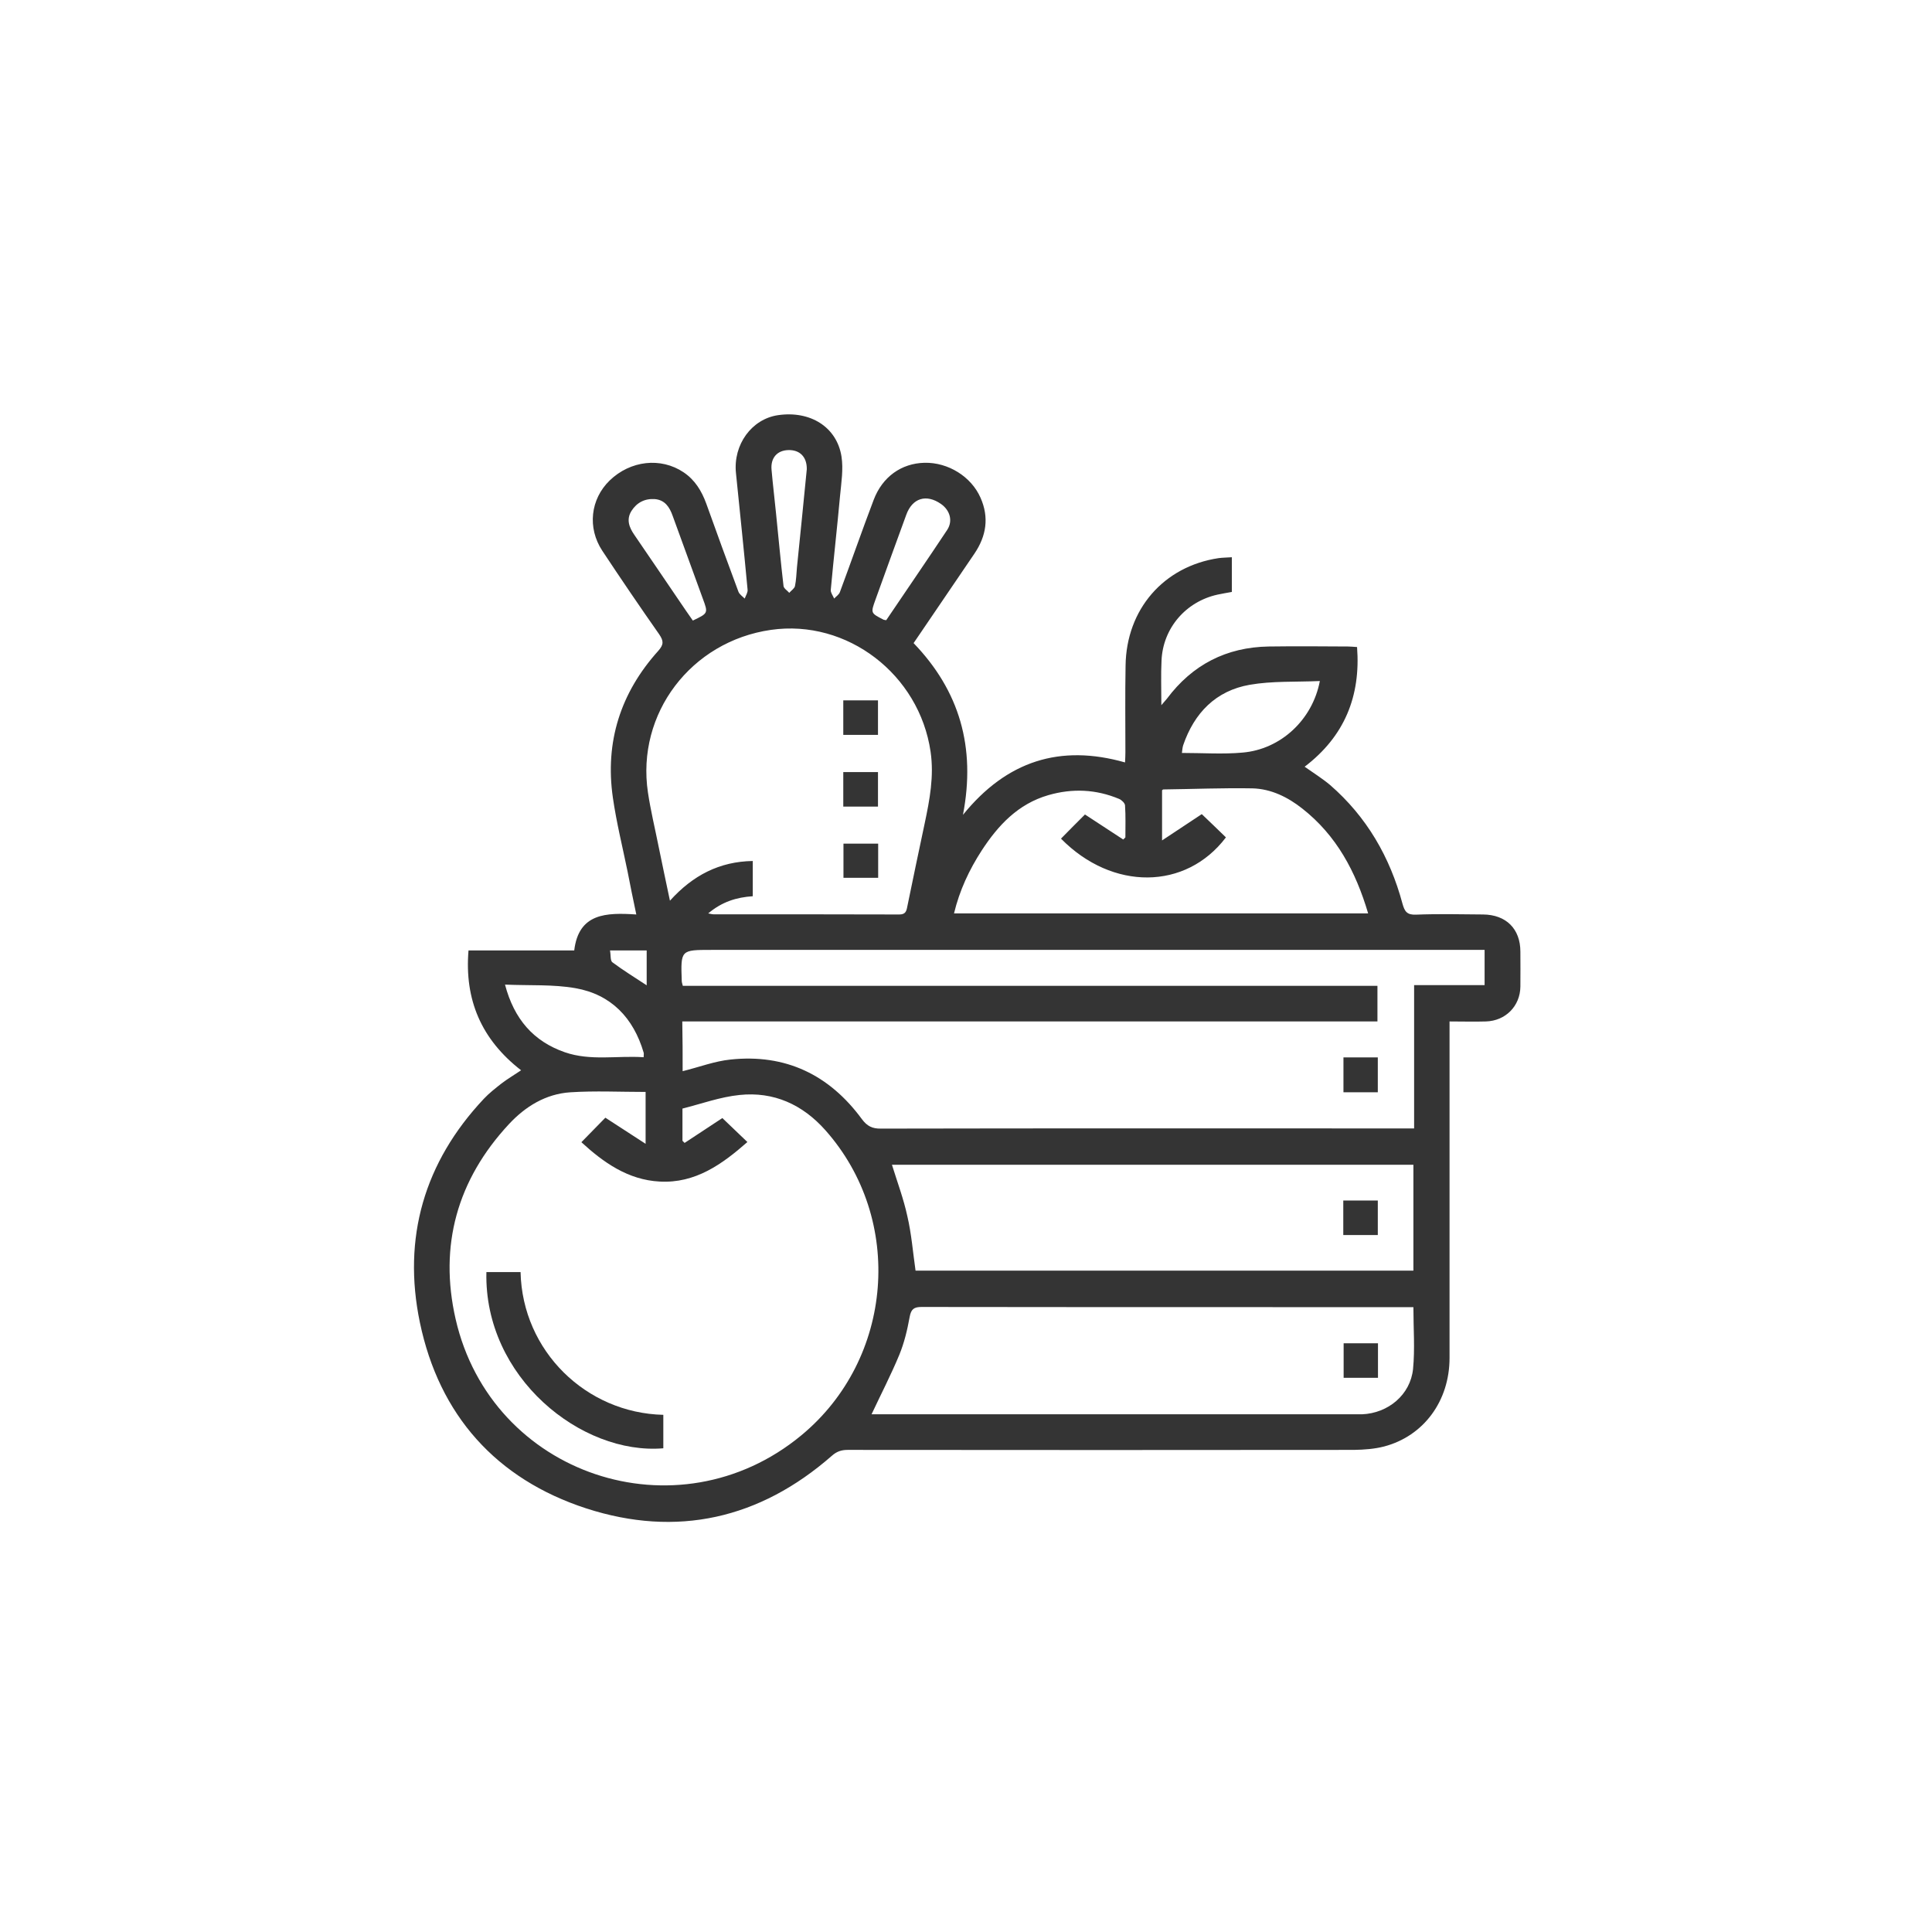<?xml version="1.0" encoding="utf-8"?>
<!-- Generator: Adobe Illustrator 23.0.0, SVG Export Plug-In . SVG Version: 6.00 Build 0)  -->
<svg version="1.1" id="Capa_1" xmlns="http://www.w3.org/2000/svg" xmlns:xlink="http://www.w3.org/1999/xlink" x="0px" y="0px"
	 viewBox="0 0 1080 1080" style="enable-background:new 0 0 1080 1080;" xml:space="preserve">
<style type="text/css">
	.st0{fill:#343434;}
</style>
<g>
	<path class="st0" d="M291.3,598.3c-22.3-17.3-31.7-39.5-29.4-67c19.8,0,39.2,0,59.1,0c2.5-20.9,17.9-21.2,34.7-20.1
		c-1.8-8.5-3.4-16.3-4.9-24.1c-2.8-13.7-6.2-27.3-8.2-41.2c-4.5-31.2,4.3-58.7,25.4-82.1c3.1-3.5,3-5.5,0.5-9.2
		c-10.8-15.4-21.4-31-31.8-46.7c-8.5-12.9-6.6-28.9,4.1-39.3c11.6-11.2,28.6-13.1,41.3-4.6c6.4,4.3,10.1,10.4,12.7,17.5
		c5.9,16.5,11.9,32.9,18,49.3c0.6,1.5,2.3,2.6,3.5,3.8c0.6-1.7,1.8-3.4,1.6-5c-2-21.7-4.3-43.4-6.5-65.2
		c-1.6-15.9,8.8-30.1,23.4-32.3c18.1-2.7,33,6.6,35.6,23.1c1.1,7.1-0.1,14.6-0.8,21.9c-1.6,17.6-3.6,35.1-5.2,52.7
		c-0.1,1.5,1.2,3.2,1.9,4.8c1.1-1.2,2.7-2.2,3.2-3.6c6.4-17.2,12.4-34.5,18.9-51.6c4.9-12.9,15.5-20.4,28.4-20.7
		c13.2-0.3,26.1,7.7,31.3,19.5c4.9,11,3.3,21.4-3.4,31.3c-10.4,15.3-20.8,30.6-31.2,45.9c-0.8,1.2-1.7,2.5-2.8,4.1
		c25.6,26.6,34.9,58.1,27.6,96c24.5-30.2,54.3-39.6,90.6-29.3c0.1-2.1,0.2-3.9,0.2-5.6c0-16.2-0.2-32.3,0.1-48.5
		c0.4-31.5,21.3-55.5,52-60.1c2.3-0.3,4.6-0.3,7.4-0.5c0,6.6,0,12.8,0,19.4c-2.6,0.5-5.3,0.9-8,1.5c-17.7,3.9-30.5,18.7-31.3,36.8
		c-0.4,7.9-0.1,15.9-0.1,25c1.5-1.8,2.3-2.7,3.1-3.6c14.2-19,33.2-28.8,56.9-29.2c14.8-0.2,29.7-0.1,44.5,0c1.5,0,2.9,0.2,4.9,0.3
		c2.1,27.6-7.1,50-29.3,66.9c5.1,3.6,9.9,6.6,14.2,10.2c20.5,17.8,33.5,40.3,40.5,66.4c1.2,4.3,2.5,6.3,7.5,6.1
		c12.5-0.5,25-0.2,37.5-0.1c12.9,0.1,20.9,8,20.9,20.8c0,6.5,0.1,13,0,19.5c-0.1,10.9-8.3,19.2-19.3,19.5c-6.5,0.2-13,0-20.3,0
		c0,2.4,0,4.5,0,6.6c0,60.5,0,121,0,181.5c0,24.1-14.5,43.7-36.6,49.5c-5.4,1.4-11.2,1.8-16.8,1.9c-94.3,0.1-188.6,0.1-283,0
		c-3.6,0-6.2,0.9-8.9,3.3c-40.3,35.3-86.7,45.8-137.3,29.4c-50.3-16.4-82.2-52.1-93-104c-9.8-47.2,2.4-89.5,35.8-125
		c2.9-3.1,6.4-5.8,9.8-8.5C283.7,603.1,287.3,601,291.3,598.3z M381.5,637.7c0.4,0.4,0.8,0.8,1.2,1.2c7.3-4.8,14.5-9.6,21.1-13.9
		c4.6,4.4,9.1,8.7,14,13.4c-14.1,12.4-29.1,23.2-49,22.1c-17.8-0.9-31.6-10.8-43.8-22c4.9-5,9.3-9.5,13.4-13.7
		c7.1,4.6,14.4,9.3,22.5,14.6c0-10.6,0-19.3,0-29c-14.2,0-28.2-0.7-42.1,0.2c-13.7,0.9-25.1,7.9-34.3,17.8
		c-28.9,31.1-39.2,67.9-29.8,109c20,87.4,124.1,122.1,193.2,65c51.7-42.7,57.8-120.7,13.5-170.6c-12.8-14.4-28.9-21.7-48-19.7
		c-10.8,1.1-21.2,4.9-31.9,7.6C381.5,626.2,381.5,631.9,381.5,637.7z M381.6,598.8c9.3-2.3,17.9-5.6,26.7-6.5
		c30.8-3.3,55.3,8.5,73.5,33.3c2.9,3.9,5.8,5.4,10.7,5.3c97.1-0.2,194.3-0.1,291.4-0.1c2,0,3.9,0,6.6,0c0-26.8,0-53.2,0-80.1
		c13.6,0,26.6,0,39.4,0c0-6.8,0-13,0-19.7c-2.5,0-4.6,0-6.8,0c-141.8,0-283.6,0-425.4,0c-17.2,0-17.2,0-16.6,17.3
		c0,0.8,0.3,1.6,0.6,2.8c129.5,0,258.8,0,388.3,0c0,6.8,0,13.1,0,19.9c-129.7,0-259.1,0-388.6,0
		C381.6,580.7,381.6,589.7,381.6,598.8z M395.9,510.6c1.6,0.3,2.2,0.5,2.9,0.5c34.6,0,69.3,0,103.9,0.1c3.5,0,4-1.8,4.5-4.5
		c3.2-15.5,6.4-31,9.7-46.4c2.8-13.2,5.3-26.4,3.3-40.1c-6.3-43.2-46.6-74.2-89.2-68.1c-44.7,6.4-75.4,46.8-68.8,90.9
		c1.5,10,3.9,19.9,5.9,29.9c2,9.8,4.1,19.7,6.4,30.6c12.8-14.2,27.7-21.9,46.3-22.2c0,6.9,0,13.2,0,19.7
		C411.7,501.6,403.6,504.1,395.9,510.6z M511.8,710.3c92.7,0,185.5,0,278.3,0c0-20,0-39.5,0-59.2c-97.4,0-194.5,0-291.5,0
		c3,9.7,6.5,19,8.6,28.7C509.5,689.6,510.3,699.8,511.8,710.3z M790.1,730.7c-2.3,0-4.1,0-5.9,0c-24,0-48,0-72,0
		c-65.7,0-131.3,0-197-0.1c-4.3,0-5.9,1.2-6.7,5.6c-1.3,7.2-3,14.4-5.8,21.2c-4.6,11.1-10.2,21.9-15.5,33.2c1.4,0,3.4,0,5.3,0
		c87.5,0,175,0,262.4,0c2.2,0,4.3,0,6.5,0c14.6-0.6,27-10.9,28.5-25.3C791,754,790.1,742.6,790.1,730.7z M593.1,468.8
		c4.6-4.7,9.1-9.2,13.4-13.5c6.9,4.5,14.2,9.3,21.4,14c0.4-0.4,0.8-0.8,1.2-1.2c0-6,0.2-11.9-0.2-17.9c-0.1-1.3-1.9-3-3.3-3.6
		c-12.9-5.4-26.1-6-39.6-2.1c-16.9,4.9-28,16.8-37.2,30.9c-7,10.8-12.4,22.3-15.5,35.2c77.3,0,154,0,231.5,0
		c-6.9-23.4-17.7-43.6-36.8-58.6c-8.1-6.4-17.4-11-27.8-11.3c-16.6-0.3-33.3,0.4-49.9,0.6c-0.3,0-0.5,0.4-0.7,0.5c0,8.9,0,17.7,0,28
		c8.2-5.4,15.4-10.2,22.2-14.7c4.5,4.3,9,8.6,13.5,13C662.9,497.7,621.8,498,593.1,468.8z M282.3,550.4
		c5.1,19.3,15.9,31.7,33.4,37.8c14.4,5,29.3,1.8,44.1,2.8c0-1.3,0.2-2,0-2.6c-5.7-19.4-18.2-32.5-38.1-36
		C309.2,550.2,296.2,551,282.3,550.4z M737.8,380.7c-13.5,0.6-26.6-0.1-39.2,2.1c-18.9,3.3-31,15.7-37.2,33.8
		c-0.4,1.3-0.5,2.7-0.7,4.3c11.7,0,22.9,0.8,33.9-0.2C715.9,418.9,733.7,402.4,737.8,380.7z M387.3,346.9c8.6-4.1,8.6-4.1,5.6-12.2
		c-5.6-15.5-11.3-31-16.9-46.4c-1.7-4.8-4.3-8.8-9.9-9.3c-5.6-0.4-10.1,1.9-13.1,6.6c-3,4.8-1.3,9.2,1.6,13.4
		c8.6,12.5,17,25,25.6,37.6C382.4,339.9,384.8,343.3,387.3,346.9z M495.4,346.7c11.4-16.9,22.9-33.6,34.1-50.5
		c3.3-5.1,1.5-11-3.5-14.5c-8.2-5.7-16-3.3-19.4,6.1c-5.8,15.8-11.5,31.6-17.2,47.4c-2.7,7.5-2.7,7.5,4.3,11.1
		C493.9,346.5,494.3,346.5,495.4,346.7z M451,262.3c0.1-6.9-3.9-10.9-10.4-10.7c-6.2,0.2-9.9,4.4-9.3,11c0.7,8.1,1.7,16.2,2.5,24.3
		c1.4,13.6,2.6,27.1,4.2,40.7c0.2,1.4,2.1,2.5,3.2,3.8c1.1-1.3,2.9-2.4,3.2-3.8c0.7-3.4,0.8-6.9,1.1-10.4
		C447.4,298.8,449.2,280.5,451,262.3z M341,531.3c0.5,2.7,0.1,5.7,1.3,6.6c6,4.5,12.4,8.4,19.2,12.9c0-6.7,0-12.9,0-19.5
		C355.1,531.3,348.5,531.3,341,531.3z"/>
	<path class="st0" d="M291,711.1c1,44.2,36.7,78.8,79.8,79.8c0,6.2,0,12.4,0,18.7c-45.7,3.9-100.3-39.6-98.9-98.5
		C278.2,711.1,284.5,711.1,291,711.1z"/>
	<path class="st0" d="M751,591.1c6.6,0,12.7,0,19.2,0c0,6.5,0,12.8,0,19.5c-6.4,0-12.6,0-19.2,0C751,604.1,751,597.9,751,591.1z"/>
	<path class="st0" d="M471.4,391.5c6.7,0,12.9,0,19.4,0c0,6.5,0,12.7,0,19.3c-6.4,0-12.8,0-19.4,0
		C471.4,404.4,471.4,398.2,471.4,391.5z"/>
	<path class="st0" d="M490.8,450.9c-6.7,0-12.9,0-19.4,0c0-6.5,0-12.7,0-19.3c6.5,0,12.8,0,19.4,0
		C490.8,438,490.8,444.2,490.8,450.9z"/>
	<path class="st0" d="M490.9,471.6c0,6.4,0,12.5,0,19.1c-6.4,0-12.7,0-19.4,0c0-6.2,0-12.4,0-19.1
		C477.7,471.6,484,471.6,490.9,471.6z"/>
	<path class="st0" d="M770.2,690.4c-6.5,0-12.8,0-19.3,0c0-6.5,0-12.8,0-19.3c6.4,0,12.7,0,19.3,0
		C770.2,677.4,770.2,683.6,770.2,690.4z"/>
	<path class="st0" d="M751.1,750.9c6.4,0,12.6,0,19.2,0c0,6.4,0,12.6,0,19.3c-6.3,0-12.5,0-19.2,0
		C751.1,764,751.1,757.8,751.1,750.9z"/>
</g>
</svg>
